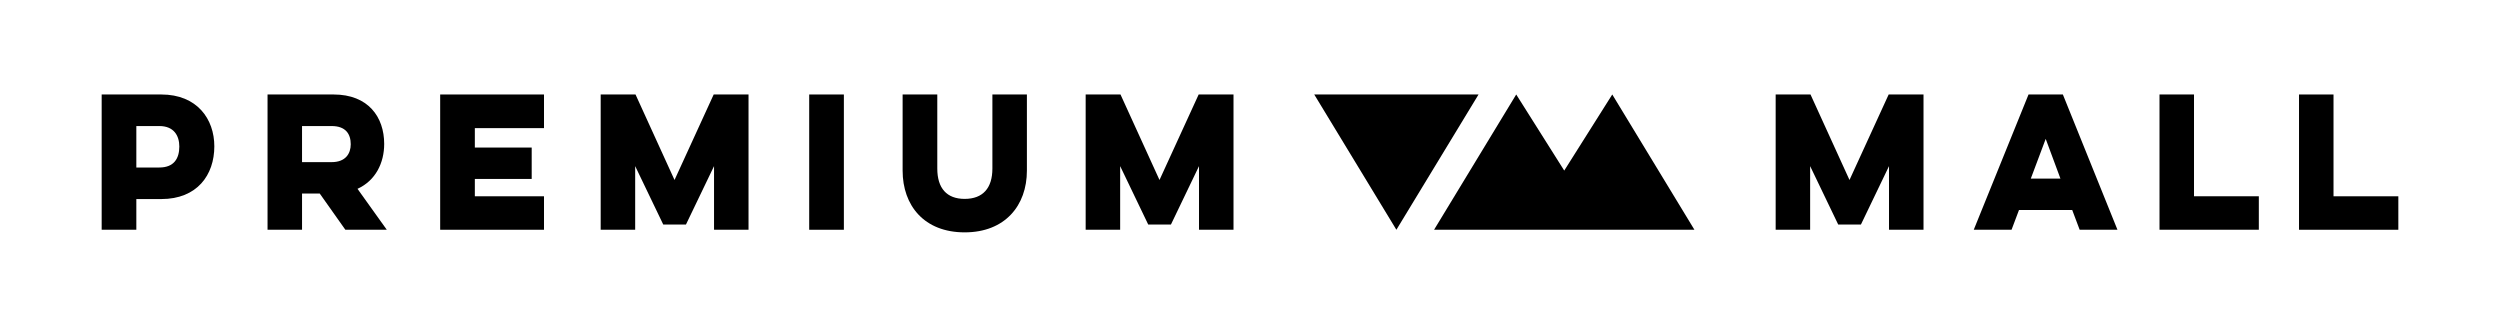 <?xml version="1.0" encoding="utf-8"?>
<!-- Generator: Adobe Illustrator 15.1.0, SVG Export Plug-In . SVG Version: 6.00 Build 0)  -->
<!DOCTYPE svg PUBLIC "-//W3C//DTD SVG 1.1//EN" "http://www.w3.org/Graphics/SVG/1.1/DTD/svg11.dtd">
<svg version="1.1" id="Premium_Mall" xmlns="http://www.w3.org/2000/svg" xmlns:xlink="http://www.w3.org/1999/xlink" x="0px"
	 y="0px" width="354px" height="46px" viewBox="0 0 354 46" enable-background="new 0 0 354 46" xml:space="preserve">
<path id="L_1_" d="M325.541,13.379h4.884v14.416h9.179v4.739h-14.063V13.379z"/>
<path id="L" d="M305.786,13.379h4.885v14.416h9.179v4.739h-14.063L305.786,13.379L305.786,13.379z"/>
<path id="A" d="M292.102,13.379l7.73,19.155h-5.352l-1.055-2.8h-7.535l-1.055,2.8h-5.352l7.757-19.155H292.102z M289.672,19.666
	l-2.111,5.624h4.197L289.672,19.666z"/>
<path id="M_2_" d="M251.434,32.534V13.379h4.934l5.521,12.107l5.547-12.107h4.934v19.155h-4.885v-9.013l-3.977,8.274h-3.216
	l-3.976-8.274v9.013H251.434z"/>
<polygon id="Icon_M" points="239.932,32.534 203.063,32.534 214.697,13.379 221.496,24.154 228.297,13.379 "/>
<polygon id="Icon_P" points="209.363,13.379 186.096,13.379 197.729,32.534 "/>
<path id="M_1_" d="M153.73,32.534V13.379h4.933l5.522,12.107l5.546-12.107h4.934v19.155h-4.885v-9.013l-3.975,8.274h-3.216
	l-3.975-8.274v9.013H153.73z"/>
<path id="U" d="M145.409,13.379V24.16c0,4.938-3.093,8.742-8.812,8.742c-5.743,0-8.786-3.807-8.786-8.742V13.379h4.909v10.486
	c0,2.775,1.325,4.298,3.876,4.298c2.578,0,3.927-1.522,3.927-4.298V13.379H145.409z"/>
<path id="I" d="M119.492,13.379v19.155h-4.909V13.379H119.492z"/>
<path id="M" d="M85.057,32.534V13.379h4.933l5.523,12.107l5.546-12.107h4.933v19.155h-4.884v-9.013l-3.976,8.274h-3.215
	l-3.976-8.274v9.013H85.057z"/>
<path id="E" d="M62.329,13.379H77.03v4.764h-9.793v2.75h8.051v4.445h-8.051v2.456h9.793v4.739H62.329V13.379z"/>
<path id="R" d="M47.235,13.379c4.908,0,7.166,3.192,7.166,6.999c0,2.677-1.202,5.183-3.779,6.36l4.148,5.796h-5.866L45.272,27.4
	h-2.503v5.134h-4.885V13.379H47.235z M42.768,17.849v5.108h4.197c1.963,0,2.699-1.203,2.699-2.529c0-1.474-0.736-2.579-2.699-2.579
	H42.768z"/>
<path id="P" d="M14.396,13.379h8.443c5.08,0,7.51,3.487,7.51,7.343c0,4.051-2.43,7.465-7.51,7.465h-3.534v4.347h-4.909V13.379z
	 M19.305,17.849v5.869h3.265c2.06,0,2.821-1.277,2.821-2.971c0-1.523-0.761-2.898-2.821-2.898H19.305z"/>
</svg>
